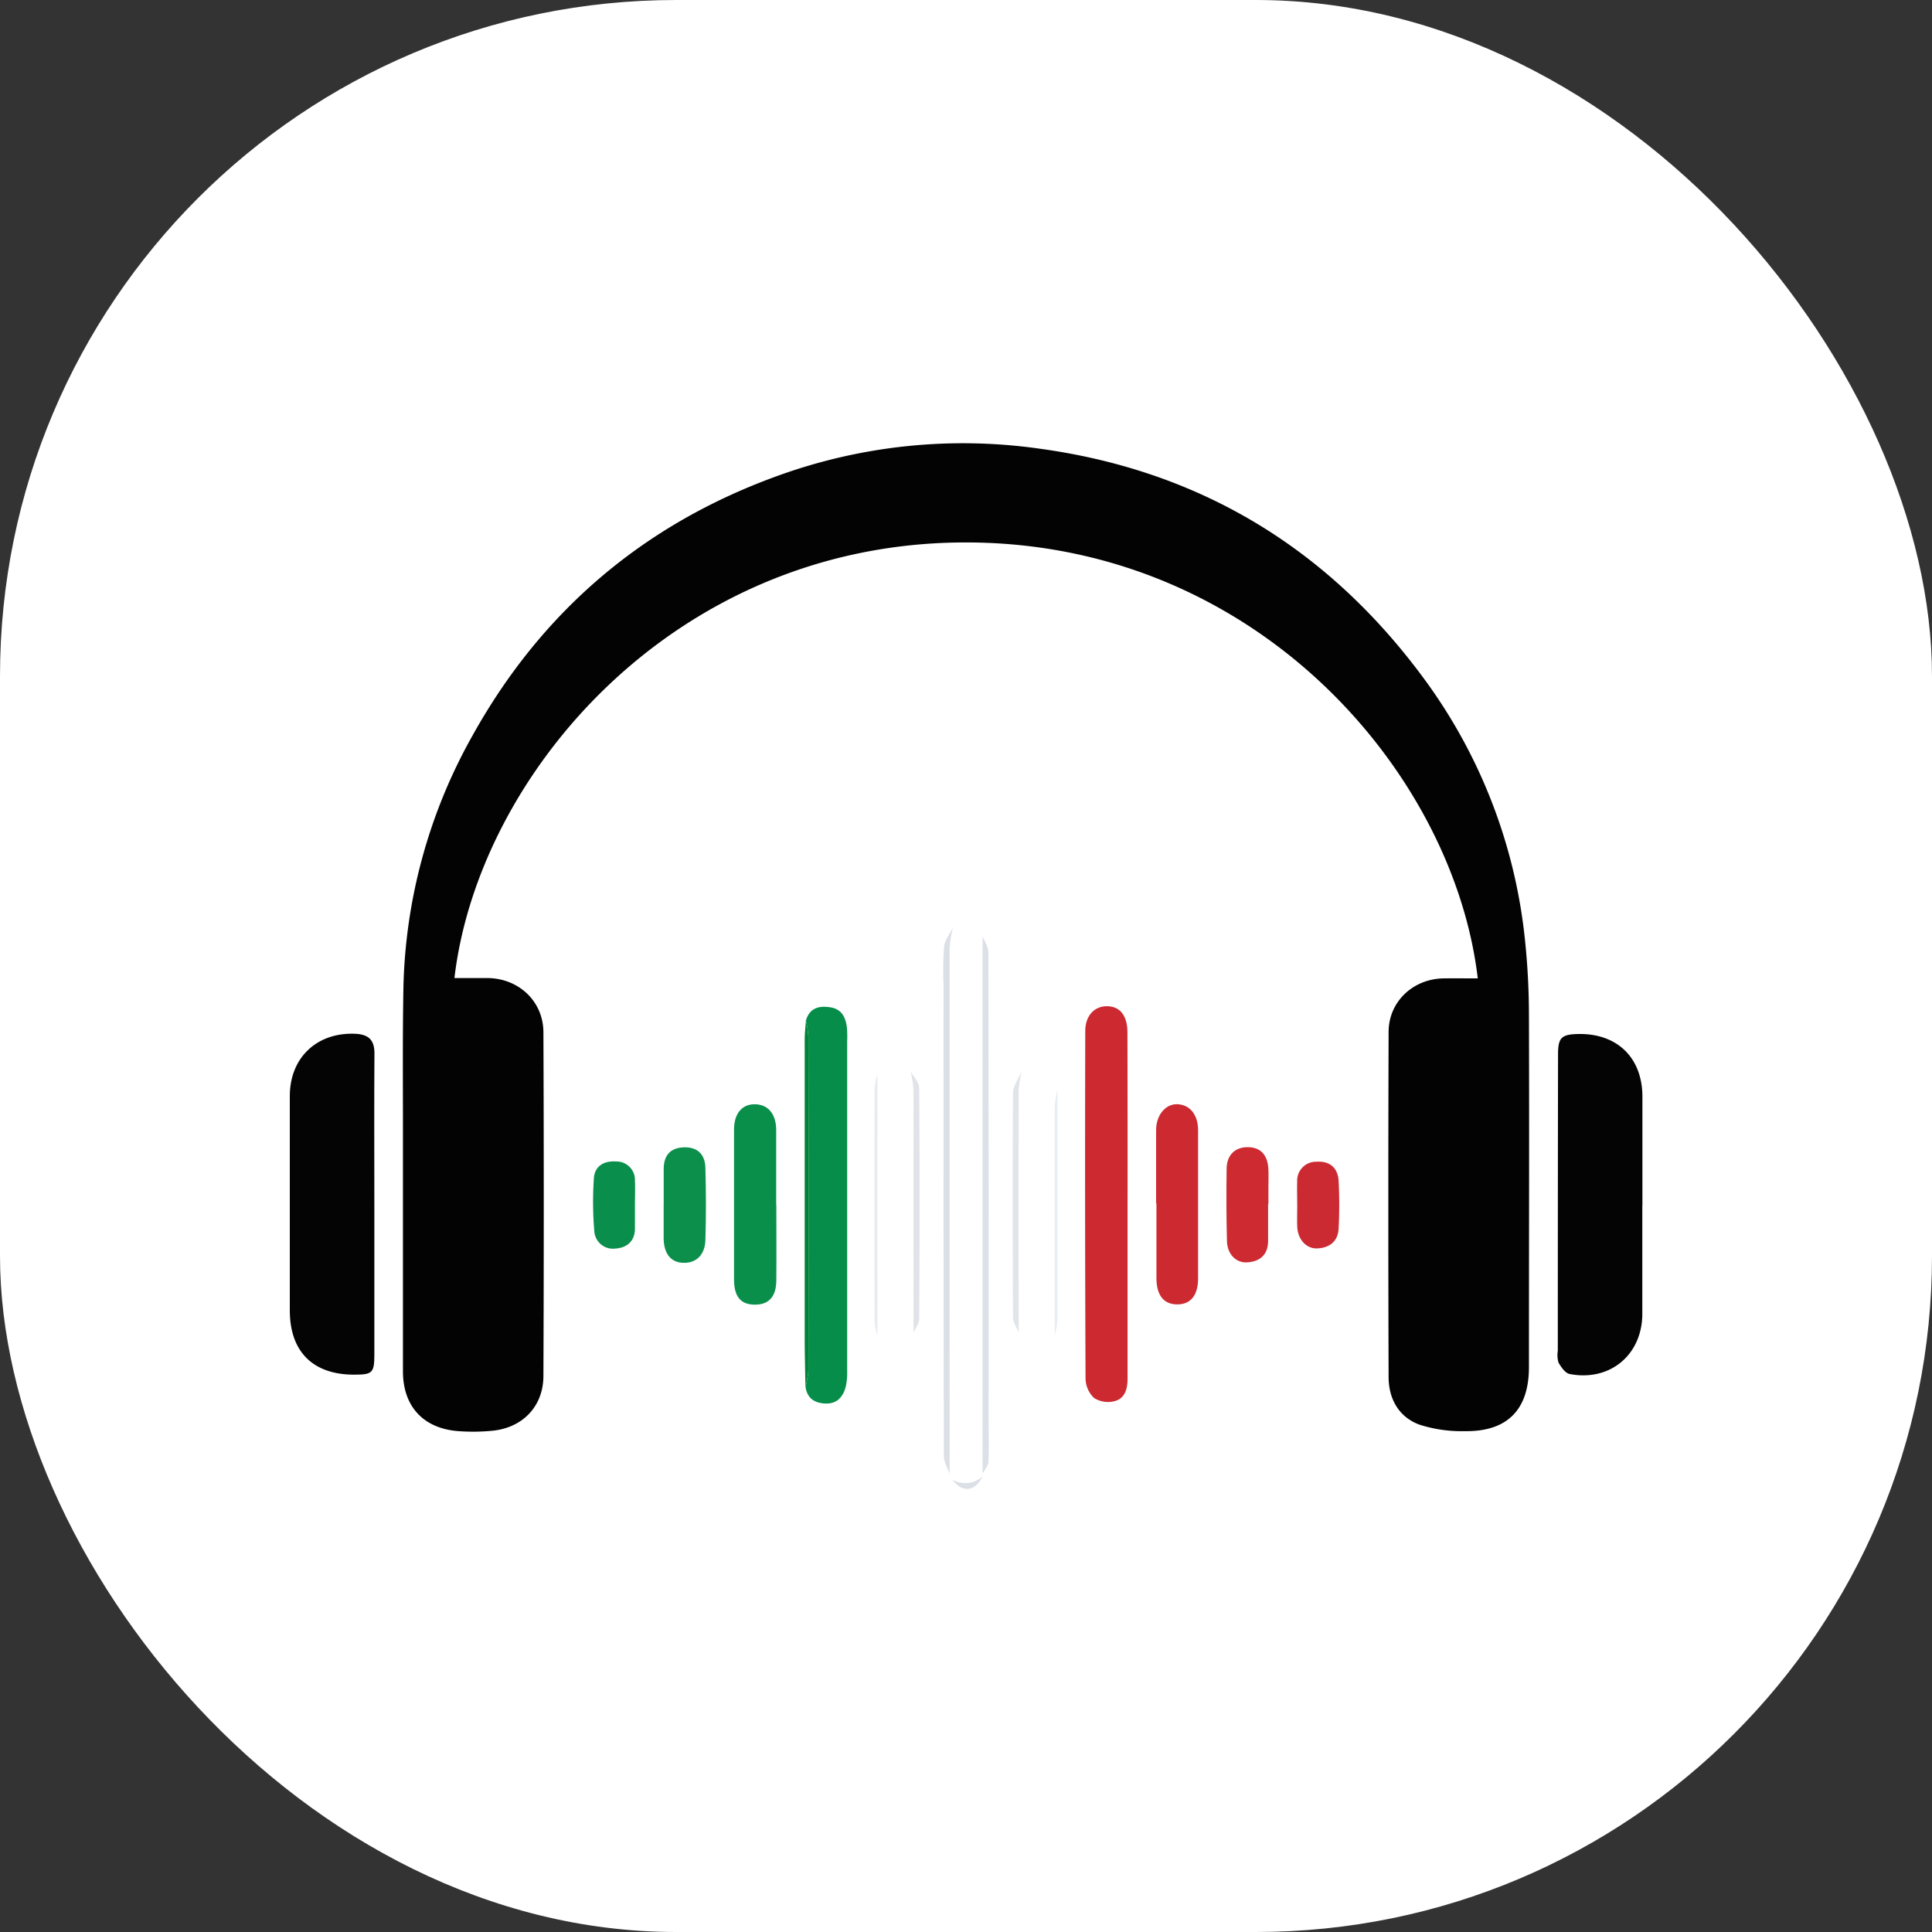 <svg xmlns="http://www.w3.org/2000/svg" version="1.1" xmlns:xlink="http://www.w3.org/1999/xlink" xmlns:svgjs="http://svgjs.dev/svgjs" width="1000" height="1000"><rect width="100%" height="100%" fill="#333333" stroke="none"/><style>
    #light-icon {
      display: inline;
    }
    #dark-icon {
      display: none;
    }

    @media (prefers-color-scheme: dark) {
      #light-icon {
        display: none;
      }
      #dark-icon {
        display: inline;
      }
    }
  </style><g id="light-icon"><svg xmlns="http://www.w3.org/2000/svg" version="1.1" xmlns:xlink="http://www.w3.org/1999/xlink" xmlns:svgjs="http://svgjs.dev/svgjs" width="1000" height="1000"><g clip-path="url(#SvgjsClipPath1140)"><rect width="1000" height="1000" fill="#ffffff"></rect><g transform="matrix(2.414,0,0,2.414,150,229.402)"><svg xmlns="http://www.w3.org/2000/svg" version="1.1" xmlns:xlink="http://www.w3.org/1999/xlink" xmlns:svgjs="http://svgjs.dev/svgjs" width="290" height="224.21"><svg xmlns="http://www.w3.org/2000/svg" viewBox="0 0 290 224.21"><defs><style>.cls-1{fill:#030303;}.cls-2{fill:#040404;}.cls-3{fill:#cc2931;}.cls-4{fill:#078d4a;}.cls-5{fill:#0a8f4b;}.cls-6{fill:#cd2931;}.cls-7{fill:#0b8f4b;}.cls-8{fill:#cd2a32;}.cls-9{fill:#cc2a33;}.cls-10{fill:#0a8e4b;}.cls-11{fill:#dbe0e6;}.cls-12{fill:#dbe1e7;}.cls-13{fill:#e0e4e8;}.cls-14{fill:#e1e5ea;}.cls-15{fill:#008337;}.cls-16{fill:#e7ecf3;}.cls-17{fill:#e9eef4;}</style><clipPath id="SvgjsClipPath1140"><rect width="1000" height="1000" x="0" y="0" rx="350" ry="350"></rect></clipPath></defs><g id="Livello_2" data-name="Livello 2"><g id="Livello_1-2" data-name="Livello 1"><path class="cls-1" d="M254.72,114.75c-5.25-44.56-48.31-94.37-111.47-93.46-61.38.89-102.86,50-107.95,93.39,2.37,0,4.7,0,7,0,6.71,0,12.05,4.94,12.08,11.61q.15,36.83,0,73.66c0,6.5-4.37,11.09-10.81,11.78a42.41,42.41,0,0,1-7.39.1c-7.51-.54-11.91-5.28-11.92-12.81q0-26.06,0-52.11c0-9.87-.08-19.73.09-29.59A115.19,115.19,0,0,1,39.14,62.75C54,36,75.91,17.37,104.6,7a116.49,116.49,0,0,1,56-5.85c34.62,4.69,62.13,21.49,82.67,49.45a114,114,0,0,1,21.57,55.91,155.89,155.89,0,0,1,.85,16c.08,25.19,0,50.39,0,75.59,0,9.14-4.65,13.89-13.83,13.73a29.38,29.38,0,0,1-9.7-1.41c-4.39-1.65-6.54-5.51-6.56-10.16q-.12-37,0-74c0-6.51,5.23-11.4,11.77-11.51C249.81,114.72,252.24,114.75,254.72,114.75Z" transform="translate(0 0)"></path><path class="cls-2" d="M18.13,163.32c0,10.71,0,21.42,0,32.13,0,3.88-.44,4.26-4.24,4.27C5,199.76,0,194.83,0,185.94,0,170.62,0,155.31,0,140c0-8.22,5.74-13.65,13.88-13.38,2.83.1,4.3,1.15,4.27,4.26C18.07,141.69,18.13,152.5,18.13,163.32Z" transform="translate(0 0)"></path><path class="cls-2" d="M290,163.53c0,7.7,0,15.41,0,23.12,0,8.81-6.93,14.59-15.57,12.93-.94-.18-1.83-1.46-2.39-2.43a5.54,5.54,0,0,1-.16-2.53q0-31.8.05-63.6c0-3.56.75-4.27,4.3-4.34,8.35-.18,13.77,5.06,13.79,13.4,0,7.81,0,15.63,0,23.45Z" transform="translate(0 0)"></path><path class="cls-3" d="M179.63,163.26c0,12.42,0,24.84,0,37.27,0,2.23-.54,4.27-2.78,4.87a5.64,5.64,0,0,1-4.39-.67,5.89,5.89,0,0,1-1.84-4.15q-.16-37.26-.06-74.53c0-3.33,2-5.38,4.72-5.33s4.31,2,4.32,5.59Q179.65,144.79,179.63,163.26Z" transform="translate(0 0)"></path><path class="cls-4" d="M110.66,123.8c.79-2.75,2.85-3.23,5.28-2.84s3.27,2.2,3.52,4.38a25.3,25.3,0,0,1,.05,2.89q0,35.4,0,70.78a14,14,0,0,1-.28,3.17c-.52,2.18-1.82,3.76-4.19,3.73s-4.11-1-4.47-3.63a18.46,18.46,0,0,0,.62-3.32q.06-35.9,0-71.79A21.64,21.64,0,0,0,110.66,123.8Z" transform="translate(0 0)"></path><path class="cls-5" d="M104.32,163.32c0,5.36.05,10.73,0,16.09,0,3.61-1.62,5.31-4.61,5.3s-4.45-1.66-4.46-5.38q0-16.08,0-32.17c0-3.47,1.75-5.48,4.53-5.42s4.49,2.08,4.51,5.5c0,5.36,0,10.72,0,16.08Z" transform="translate(0 0)"></path><path class="cls-6" d="M185.75,163c0-5.24,0-10.48,0-15.73,0-3.18,2-5.61,4.52-5.54,2.7.08,4.47,2.23,4.48,5.55q0,15.9,0,31.79c0,3.73-1.67,5.67-4.65,5.58-2.76-.08-4.26-2-4.28-5.59,0-5.35,0-10.71,0-16.06Z" transform="translate(0 0)"></path><path class="cls-7" d="M80.17,163.32c0-2.57,0-5.14,0-7.71,0-2.74,1.28-4.49,4.2-4.63s4.67,1.38,4.74,4.42c.14,5.14.16,10.29,0,15.43-.09,3.24-2,5-4.74,4.91-2.58-.07-4.08-1.84-4.21-5,0-1.29,0-2.57,0-3.86v-3.54Z" transform="translate(0 0)"></path><path class="cls-8" d="M209.76,163.18c0,2.68,0,5.36,0,8-.06,2.87-1.78,4.29-4.47,4.46-2.41.16-4.29-1.78-4.35-4.57q-.19-7.73-.07-15.44c0-3,1.8-4.71,4.55-4.69s4.28,1.68,4.41,4.81c.05,1.28,0,2.57,0,3.86s0,2.35,0,3.53Z" transform="translate(0 0)"></path><path class="cls-9" d="M216,163.17c0-1.6-.05-3.2,0-4.8a4.05,4.05,0,0,1,4.18-4.31c2.85-.18,4.54,1.35,4.7,4.09a97.16,97.16,0,0,1,0,10.24c-.13,2.81-2,4.17-4.65,4.26-2.32.07-4.13-2-4.22-4.68-.06-1.59,0-3.2,0-4.8Z" transform="translate(0 0)"></path><path class="cls-10" d="M74,163.57c0,1.6,0,3.2,0,4.8,0,2.77-1.74,4.15-4.19,4.31a4,4,0,0,1-4.51-3.61,74.57,74.57,0,0,1-.1-11.48c.19-2.64,2.22-3.77,4.8-3.58a3.94,3.94,0,0,1,4,4.12c.09,1.81,0,3.63,0,5.44Z" transform="translate(0 0)"></path><path class="cls-11" d="M142.19,103.81a26.64,26.64,0,0,0-.71,4.38q0,56.4,0,112.79c-.43-1.25-1.24-2.5-1.24-3.76q-.1-50.43-.06-100.87a72.45,72.45,0,0,1,.1-8.34C140.42,106.55,141.52,105.21,142.19,103.81Z" transform="translate(0 0)"></path><path class="cls-12" d="M148.54,220.94q0-57.62,0-115.22c.44,1.14,1.25,2.29,1.25,3.44q.1,51,.05,101.92c0,2.47.11,4.94-.05,7.4C149.72,219.32,149,220.12,148.54,220.94Z" transform="translate(0 0)"></path><path class="cls-13" d="M133.73,190.72q0-26,0-52a27,27,0,0,0-.61-4.05c.64,1.19,1.83,2.37,1.84,3.56q.18,24.72,0,49.45C135,188.72,134.16,189.72,133.73,190.72Z" transform="translate(0 0)"></path><path class="cls-14" d="M156.91,134.7a28.34,28.34,0,0,0-.62,4.05q-.06,26,0,52c-.43-1.11-1.23-2.22-1.23-3.33-.08-16-.11-32.07,0-48.1C155.08,137.76,156.27,136.23,156.91,134.7Z" transform="translate(0 0)"></path><path class="cls-15" d="M110.66,123.8a21.64,21.64,0,0,1,.52,3.37q.06,35.89,0,71.79a18.46,18.46,0,0,1-.62,3.32c-.06-3.52-.16-7-.16-10.56q0-31.89,0-63.79C110.4,126.55,110.57,125.17,110.66,123.8Z" transform="translate(0 0)"></path><path class="cls-16" d="M126,135.31q0,28,0,56.05a15.25,15.25,0,0,1-.62-3q-.06-25,0-50A15.17,15.17,0,0,1,126,135.31Z" transform="translate(0 0)"></path><path class="cls-17" d="M164,191.36q0-24.57,0-49.13a22.11,22.11,0,0,1,.62-3.65q0,24.72,0,49.45A18.53,18.53,0,0,1,164,191.36Z" transform="translate(0 0)"></path><path class="cls-11" d="M142.1,222.23a5.49,5.49,0,0,0,6.45-.7C147,224.81,144.13,225.12,142.1,222.23Z" transform="translate(0 0)"></path><path class="cls-12" d="M147.26,103.83l-2.54-1.27Z" transform="translate(0 0)"></path><path class="cls-13" d="M132.46,134.07l-1.31-1.29Z" transform="translate(0 0)"></path><path class="cls-12" d="M148.55,105.19l-1.3-1.37Z" transform="translate(0 0)"></path><path class="cls-14" d="M157.57,133.42l-.67,1.3Z" transform="translate(0 0)"></path><path class="cls-11" d="M143.4,103.11l-.77.72Z" transform="translate(0 0)"></path><path class="cls-14" d="M158.85,132.78l-.73.65Z" transform="translate(0 0)"></path><path class="cls-13" d="M133.1,134.71l-.66-.65Z" transform="translate(0 0)"></path><path class="cls-11" d="M141.44,221.47l.66.76Z" transform="translate(0 0)"></path></g></g></svg></svg></g></g></svg></g><g id="dark-icon"><svg xmlns="http://www.w3.org/2000/svg" version="1.1" xmlns:xlink="http://www.w3.org/1999/xlink" xmlns:svgjs="http://svgjs.dev/svgjs" width="1000" height="1000"><g clip-path="url(#SvgjsClipPath1141)"><rect width="1000" height="1000" fill="#ffffff"></rect><g transform="matrix(2.414,0,0,2.414,150,229.402)"><svg xmlns="http://www.w3.org/2000/svg" version="1.1" xmlns:xlink="http://www.w3.org/1999/xlink" xmlns:svgjs="http://svgjs.dev/svgjs" width="290" height="224.21"><svg xmlns="http://www.w3.org/2000/svg" viewBox="0 0 290 224.21"><defs><style>.cls-1{fill:#030303;}.cls-2{fill:#040404;}.cls-3{fill:#cc2931;}.cls-4{fill:#078d4a;}.cls-5{fill:#0a8f4b;}.cls-6{fill:#cd2931;}.cls-7{fill:#0b8f4b;}.cls-8{fill:#cd2a32;}.cls-9{fill:#cc2a33;}.cls-10{fill:#0a8e4b;}.cls-11{fill:#dbe0e6;}.cls-12{fill:#dbe1e7;}.cls-13{fill:#e0e4e8;}.cls-14{fill:#e1e5ea;}.cls-15{fill:#008337;}.cls-16{fill:#e7ecf3;}.cls-17{fill:#e9eef4;}</style><clipPath id="SvgjsClipPath1141"><rect width="1000" height="1000" x="0" y="0" rx="350" ry="350"></rect></clipPath></defs><g id="Livello_2" data-name="Livello 2"><g id="Livello_1-2" data-name="Livello 1"><path class="cls-1" d="M254.72,114.75c-5.25-44.56-48.31-94.37-111.47-93.46-61.38.89-102.86,50-107.95,93.39,2.37,0,4.7,0,7,0,6.71,0,12.05,4.94,12.08,11.61q.15,36.83,0,73.66c0,6.5-4.37,11.09-10.81,11.78a42.41,42.41,0,0,1-7.39.1c-7.51-.54-11.91-5.28-11.92-12.81q0-26.06,0-52.11c0-9.87-.08-19.73.09-29.59A115.19,115.19,0,0,1,39.14,62.75C54,36,75.91,17.37,104.6,7a116.49,116.49,0,0,1,56-5.85c34.62,4.69,62.13,21.49,82.67,49.45a114,114,0,0,1,21.57,55.91,155.89,155.89,0,0,1,.85,16c.08,25.19,0,50.39,0,75.59,0,9.14-4.65,13.89-13.83,13.73a29.38,29.38,0,0,1-9.7-1.41c-4.39-1.65-6.54-5.51-6.56-10.16q-.12-37,0-74c0-6.51,5.23-11.4,11.77-11.51C249.81,114.72,252.24,114.75,254.72,114.75Z" transform="translate(0 0)"></path><path class="cls-2" d="M18.13,163.32c0,10.71,0,21.42,0,32.13,0,3.88-.44,4.26-4.24,4.27C5,199.76,0,194.83,0,185.94,0,170.62,0,155.31,0,140c0-8.22,5.74-13.65,13.88-13.38,2.83.1,4.3,1.15,4.27,4.26C18.07,141.69,18.13,152.5,18.13,163.32Z" transform="translate(0 0)"></path><path class="cls-2" d="M290,163.53c0,7.7,0,15.41,0,23.12,0,8.81-6.93,14.59-15.57,12.93-.94-.18-1.83-1.46-2.39-2.43a5.54,5.54,0,0,1-.16-2.53q0-31.8.05-63.6c0-3.56.75-4.27,4.3-4.34,8.35-.18,13.77,5.06,13.79,13.4,0,7.81,0,15.63,0,23.45Z" transform="translate(0 0)"></path><path class="cls-3" d="M179.63,163.26c0,12.42,0,24.84,0,37.27,0,2.23-.54,4.27-2.78,4.87a5.64,5.64,0,0,1-4.39-.67,5.89,5.89,0,0,1-1.84-4.15q-.16-37.26-.06-74.53c0-3.33,2-5.38,4.72-5.33s4.31,2,4.32,5.59Q179.65,144.79,179.63,163.26Z" transform="translate(0 0)"></path><path class="cls-4" d="M110.66,123.8c.79-2.75,2.85-3.23,5.28-2.84s3.27,2.2,3.52,4.38a25.3,25.3,0,0,1,.05,2.89q0,35.4,0,70.78a14,14,0,0,1-.28,3.17c-.52,2.18-1.82,3.76-4.19,3.73s-4.11-1-4.47-3.63a18.46,18.46,0,0,0,.62-3.32q.06-35.9,0-71.79A21.64,21.64,0,0,0,110.66,123.8Z" transform="translate(0 0)"></path><path class="cls-5" d="M104.32,163.32c0,5.36.05,10.73,0,16.09,0,3.61-1.62,5.31-4.61,5.3s-4.45-1.66-4.46-5.38q0-16.08,0-32.17c0-3.47,1.75-5.48,4.53-5.42s4.49,2.08,4.51,5.5c0,5.36,0,10.72,0,16.08Z" transform="translate(0 0)"></path><path class="cls-6" d="M185.75,163c0-5.24,0-10.48,0-15.73,0-3.18,2-5.61,4.52-5.54,2.7.08,4.47,2.23,4.48,5.55q0,15.9,0,31.79c0,3.73-1.67,5.67-4.65,5.58-2.76-.08-4.26-2-4.28-5.59,0-5.35,0-10.71,0-16.06Z" transform="translate(0 0)"></path><path class="cls-7" d="M80.17,163.32c0-2.57,0-5.14,0-7.71,0-2.74,1.28-4.49,4.2-4.63s4.67,1.38,4.74,4.42c.14,5.14.16,10.29,0,15.43-.09,3.24-2,5-4.74,4.91-2.58-.07-4.08-1.84-4.21-5,0-1.29,0-2.57,0-3.86v-3.54Z" transform="translate(0 0)"></path><path class="cls-8" d="M209.76,163.18c0,2.68,0,5.36,0,8-.06,2.87-1.78,4.29-4.47,4.46-2.41.16-4.29-1.78-4.35-4.57q-.19-7.73-.07-15.44c0-3,1.8-4.71,4.55-4.69s4.28,1.68,4.41,4.81c.05,1.28,0,2.57,0,3.86s0,2.35,0,3.53Z" transform="translate(0 0)"></path><path class="cls-9" d="M216,163.17c0-1.6-.05-3.2,0-4.8a4.05,4.05,0,0,1,4.18-4.31c2.85-.18,4.54,1.35,4.7,4.09a97.16,97.16,0,0,1,0,10.24c-.13,2.81-2,4.17-4.65,4.26-2.32.07-4.13-2-4.22-4.68-.06-1.59,0-3.2,0-4.8Z" transform="translate(0 0)"></path><path class="cls-10" d="M74,163.57c0,1.6,0,3.2,0,4.8,0,2.77-1.74,4.15-4.19,4.31a4,4,0,0,1-4.51-3.61,74.57,74.57,0,0,1-.1-11.48c.19-2.64,2.22-3.77,4.8-3.58a3.94,3.94,0,0,1,4,4.12c.09,1.81,0,3.63,0,5.44Z" transform="translate(0 0)"></path><path class="cls-11" d="M142.19,103.81a26.64,26.64,0,0,0-.71,4.38q0,56.4,0,112.79c-.43-1.25-1.24-2.5-1.24-3.76q-.1-50.43-.06-100.87a72.45,72.45,0,0,1,.1-8.34C140.42,106.55,141.52,105.21,142.19,103.81Z" transform="translate(0 0)"></path><path class="cls-12" d="M148.54,220.94q0-57.62,0-115.22c.44,1.14,1.25,2.29,1.25,3.44q.1,51,.05,101.92c0,2.47.11,4.94-.05,7.4C149.72,219.32,149,220.12,148.54,220.94Z" transform="translate(0 0)"></path><path class="cls-13" d="M133.73,190.72q0-26,0-52a27,27,0,0,0-.61-4.05c.64,1.19,1.83,2.37,1.84,3.56q.18,24.72,0,49.45C135,188.72,134.16,189.72,133.73,190.72Z" transform="translate(0 0)"></path><path class="cls-14" d="M156.91,134.7a28.34,28.34,0,0,0-.62,4.05q-.06,26,0,52c-.43-1.11-1.23-2.22-1.23-3.33-.08-16-.11-32.07,0-48.1C155.08,137.76,156.27,136.23,156.91,134.7Z" transform="translate(0 0)"></path><path class="cls-15" d="M110.66,123.8a21.64,21.64,0,0,1,.52,3.37q.06,35.89,0,71.79a18.46,18.46,0,0,1-.62,3.32c-.06-3.52-.16-7-.16-10.56q0-31.89,0-63.79C110.4,126.55,110.57,125.17,110.66,123.8Z" transform="translate(0 0)"></path><path class="cls-16" d="M126,135.31q0,28,0,56.05a15.25,15.25,0,0,1-.62-3q-.06-25,0-50A15.17,15.17,0,0,1,126,135.31Z" transform="translate(0 0)"></path><path class="cls-17" d="M164,191.36q0-24.57,0-49.13a22.11,22.11,0,0,1,.62-3.65q0,24.72,0,49.45A18.53,18.53,0,0,1,164,191.36Z" transform="translate(0 0)"></path><path class="cls-11" d="M142.1,222.23a5.49,5.49,0,0,0,6.45-.7C147,224.81,144.13,225.12,142.1,222.23Z" transform="translate(0 0)"></path><path class="cls-12" d="M147.26,103.83l-2.54-1.27Z" transform="translate(0 0)"></path><path class="cls-13" d="M132.46,134.07l-1.31-1.29Z" transform="translate(0 0)"></path><path class="cls-12" d="M148.55,105.19l-1.3-1.37Z" transform="translate(0 0)"></path><path class="cls-14" d="M157.57,133.42l-.67,1.3Z" transform="translate(0 0)"></path><path class="cls-11" d="M143.4,103.11l-.77.72Z" transform="translate(0 0)"></path><path class="cls-14" d="M158.85,132.78l-.73.65Z" transform="translate(0 0)"></path><path class="cls-13" d="M133.1,134.71l-.66-.65Z" transform="translate(0 0)"></path><path class="cls-11" d="M141.44,221.47l.66.76Z" transform="translate(0 0)"></path></g></g></svg></svg></g></g></svg></g></svg>